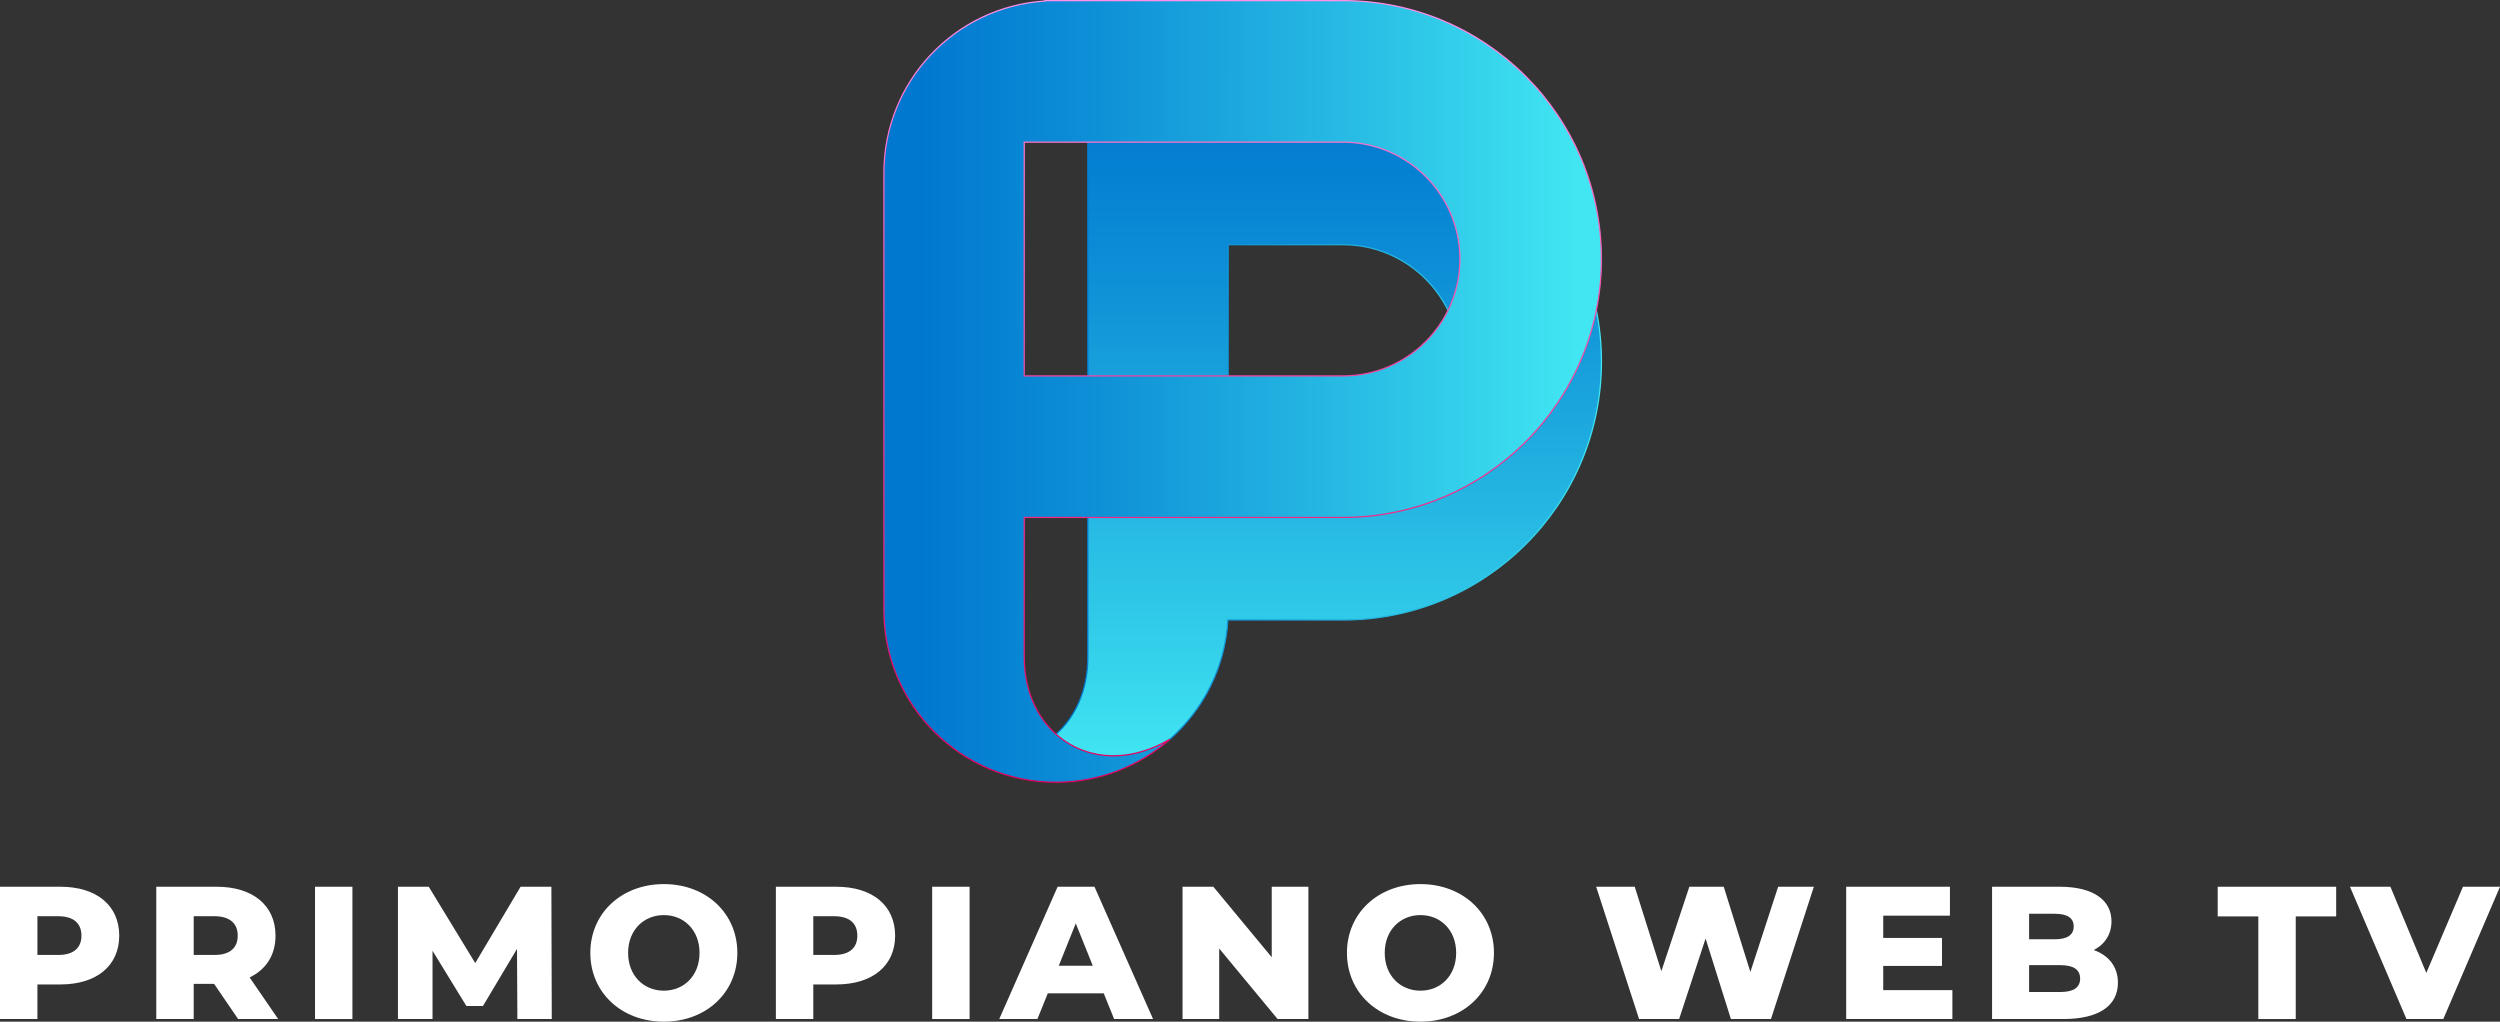 <?xml version="1.0" encoding="UTF-8"?>
<svg id="Livello_2" data-name="Livello 2" xmlns="http://www.w3.org/2000/svg" xmlns:xlink="http://www.w3.org/1999/xlink" viewBox="0 0 1984.48 810.98">
  <rect x="0" y="0" width="1984.48" height="810.98" fill="#333333" stroke="none"/>
  <defs>
    <style>
      .cls-1 {
        fill: url(#linear-gradient-3);
        stroke: url(#linear-gradient-4);
      }

      .cls-1, .cls-2 {
        stroke-miterlimit: 10;
      }

      .cls-2 {
        fill: url(#linear-gradient);
        stroke: url(#linear-gradient-2);
      }

      .cls-3 {
        fill: #fff;
        stroke-width: 0px;
      }
    </style>
    <linearGradient id="linear-gradient" x1="1054.63" y1="81.91" x2="1054.63" y2="608.18" gradientUnits="userSpaceOnUse">
      <stop offset="0" stop-color="#0078cf"/>
      <stop offset=".25" stop-color="#0d8ed6"/>
      <stop offset=".76" stop-color="#2fc8e8"/>
      <stop offset="1" stop-color="#41e6f2"/>
    </linearGradient>
    <linearGradient id="linear-gradient-2" x1="837.56" y1="345.04" x2="1271.69" y2="345.04" xlink:href="#linear-gradient"/>
    <linearGradient id="linear-gradient-3" x1="731.56" y1="310.73" x2="1252.66" y2="310.73" xlink:href="#linear-gradient"/>
    <linearGradient id="linear-gradient-4" x1="986.41" y1="621.46" x2="986.41" y2="0" gradientUnits="userSpaceOnUse">
      <stop offset="0" stop-color="#e60060"/>
      <stop offset=".2" stop-color="#e91675"/>
      <stop offset=".6" stop-color="#f450ab"/>
      <stop offset="1" stop-color="#ff8fe7"/>
    </linearGradient>
  </defs>
  <g id="graphics">
    <g>
      <path class="cls-2" d="M1066.08,81.91h-202.57v439.78c0,25.91-9.74,47.28-25.23,61.1-3.71,20.38,41.88,43.17,90.4,3.99,26.53-23.42,43.89-56.99,46.01-94.64h91.4c113.28,0,205.12-91.84,205.12-205.12s-91.83-205.12-205.12-205.12ZM1066.08,379.81h-91.18v-185.56h91.18c51.16,0,92.78,41.62,92.78,92.78s-41.62,92.78-92.78,92.78Z"/>
      <path class="cls-1" d="M1066.08.5h-236.57l-.09.32c-71.33,4.57-127.78,63.83-127.78,136.32v347.2c0,75.46,61.17,136.63,136.63,136.63,34.66,0,66.31-12.91,90.4-34.19-57.82,34.19-115.63-1.96-115.63-65.09v-110.95h253.04c113.28,0,205.12-91.84,205.12-205.12S1179.36.5,1066.08.5ZM1066.08,298.4h-253.04V112.84h253.04c51.16,0,92.78,41.62,92.78,92.78s-41.62,92.78-92.78,92.78Z"/>
    </g>
    <g>
      <path class="cls-3" d="M94.65,742.74c0,23.85-18,38.7-46.65,38.7h-18.3v27.45H0v-105h48c28.65,0,46.65,14.85,46.65,38.85ZM64.65,742.74c0-9.75-6.15-15.45-18.45-15.45h-16.5v30.75h16.5c12.3,0,18.45-5.7,18.45-15.3Z"/>
      <path class="cls-3" d="M169.95,780.99h-16.2v27.9h-29.7v-105h48c28.65,0,46.65,14.85,46.65,38.85,0,15.45-7.5,26.85-20.55,33.15l22.65,33h-31.8l-19.05-27.9ZM170.25,727.29h-16.5v30.75h16.5c12.3,0,18.45-5.7,18.45-15.3s-6.15-15.45-18.45-15.45Z"/>
      <path class="cls-3" d="M250.05,703.89h29.7v105h-29.7v-105Z"/>
      <path class="cls-3" d="M410.69,808.88l-.3-55.65-27,45.3h-13.2l-26.85-43.8v54.15h-27.45v-105h24.45l36.9,60.6,36-60.6h24.45l.3,105h-27.3Z"/>
      <path class="cls-3" d="M468.6,756.39c0-31.5,24.75-54.6,58.35-54.6s58.35,23.1,58.35,54.6-24.75,54.6-58.35,54.6-58.35-23.1-58.35-54.6ZM555.29,756.39c0-18.15-12.45-30-28.35-30s-28.35,11.85-28.35,30,12.45,30,28.35,30,28.35-11.85,28.35-30Z"/>
      <path class="cls-3" d="M710.54,742.74c0,23.85-18,38.7-46.65,38.7h-18.3v27.45h-29.7v-105h48c28.65,0,46.65,14.85,46.65,38.85ZM680.54,742.74c0-9.75-6.15-15.45-18.45-15.45h-16.5v30.75h16.5c12.3,0,18.45-5.7,18.45-15.3Z"/>
      <path class="cls-3" d="M739.95,703.89h29.7v105h-29.7v-105Z"/>
      <path class="cls-3" d="M876.14,788.49h-44.4l-8.25,20.4h-30.3l46.35-105h29.25l46.5,105h-30.9l-8.25-20.4ZM867.44,766.59l-13.5-33.6-13.5,33.6h27Z"/>
      <path class="cls-3" d="M1038.59,703.89v105h-24.45l-46.35-55.95v55.95h-29.1v-105h24.45l46.35,55.95v-55.95h29.1Z"/>
      <path class="cls-3" d="M1069.19,756.39c0-31.5,24.75-54.6,58.35-54.6s58.35,23.1,58.35,54.6-24.75,54.6-58.35,54.6-58.35-23.1-58.35-54.6ZM1155.89,756.39c0-18.15-12.45-30-28.35-30s-28.35,11.85-28.35,30,12.45,30,28.35,30,28.35-11.85,28.35-30Z"/>
      <path class="cls-3" d="M1439.83,703.89l-34.05,105h-31.8l-20.1-63.9-21,63.9h-31.8l-34.05-105h30.6l21.15,67.05,22.2-67.05h27.3l21.15,67.65,22.05-67.65h28.35Z"/>
      <path class="cls-3" d="M1549.79,785.94v22.95h-84.3v-105h82.35v22.95h-52.95v17.7h46.65v22.2h-46.65v19.2h54.9Z"/>
      <path class="cls-3" d="M1681.19,780.09c0,18.15-15,28.8-43.2,28.8h-56.7v-105h53.7c27.6,0,41.1,11.25,41.1,27.45,0,10.05-5.1,18.15-14.1,22.8,11.85,4.2,19.2,13.2,19.2,25.95ZM1610.69,725.34v20.25h20.4c9.9,0,15-3.45,15-10.2s-5.1-10.05-15-10.05h-20.4ZM1651.19,776.79c0-7.2-5.4-10.65-15.6-10.65h-24.9v21.3h24.9c10.2,0,15.6-3.45,15.6-10.65Z"/>
      <path class="cls-3" d="M1792.64,727.44h-32.25v-23.55h94.05v23.55h-32.1v81.45h-29.7v-81.45Z"/>
      <path class="cls-3" d="M1984.48,703.89l-45,105h-29.25l-44.85-105h32.1l28.5,68.4,29.1-68.4h29.4Z"/>
    </g>
  </g>
</svg>